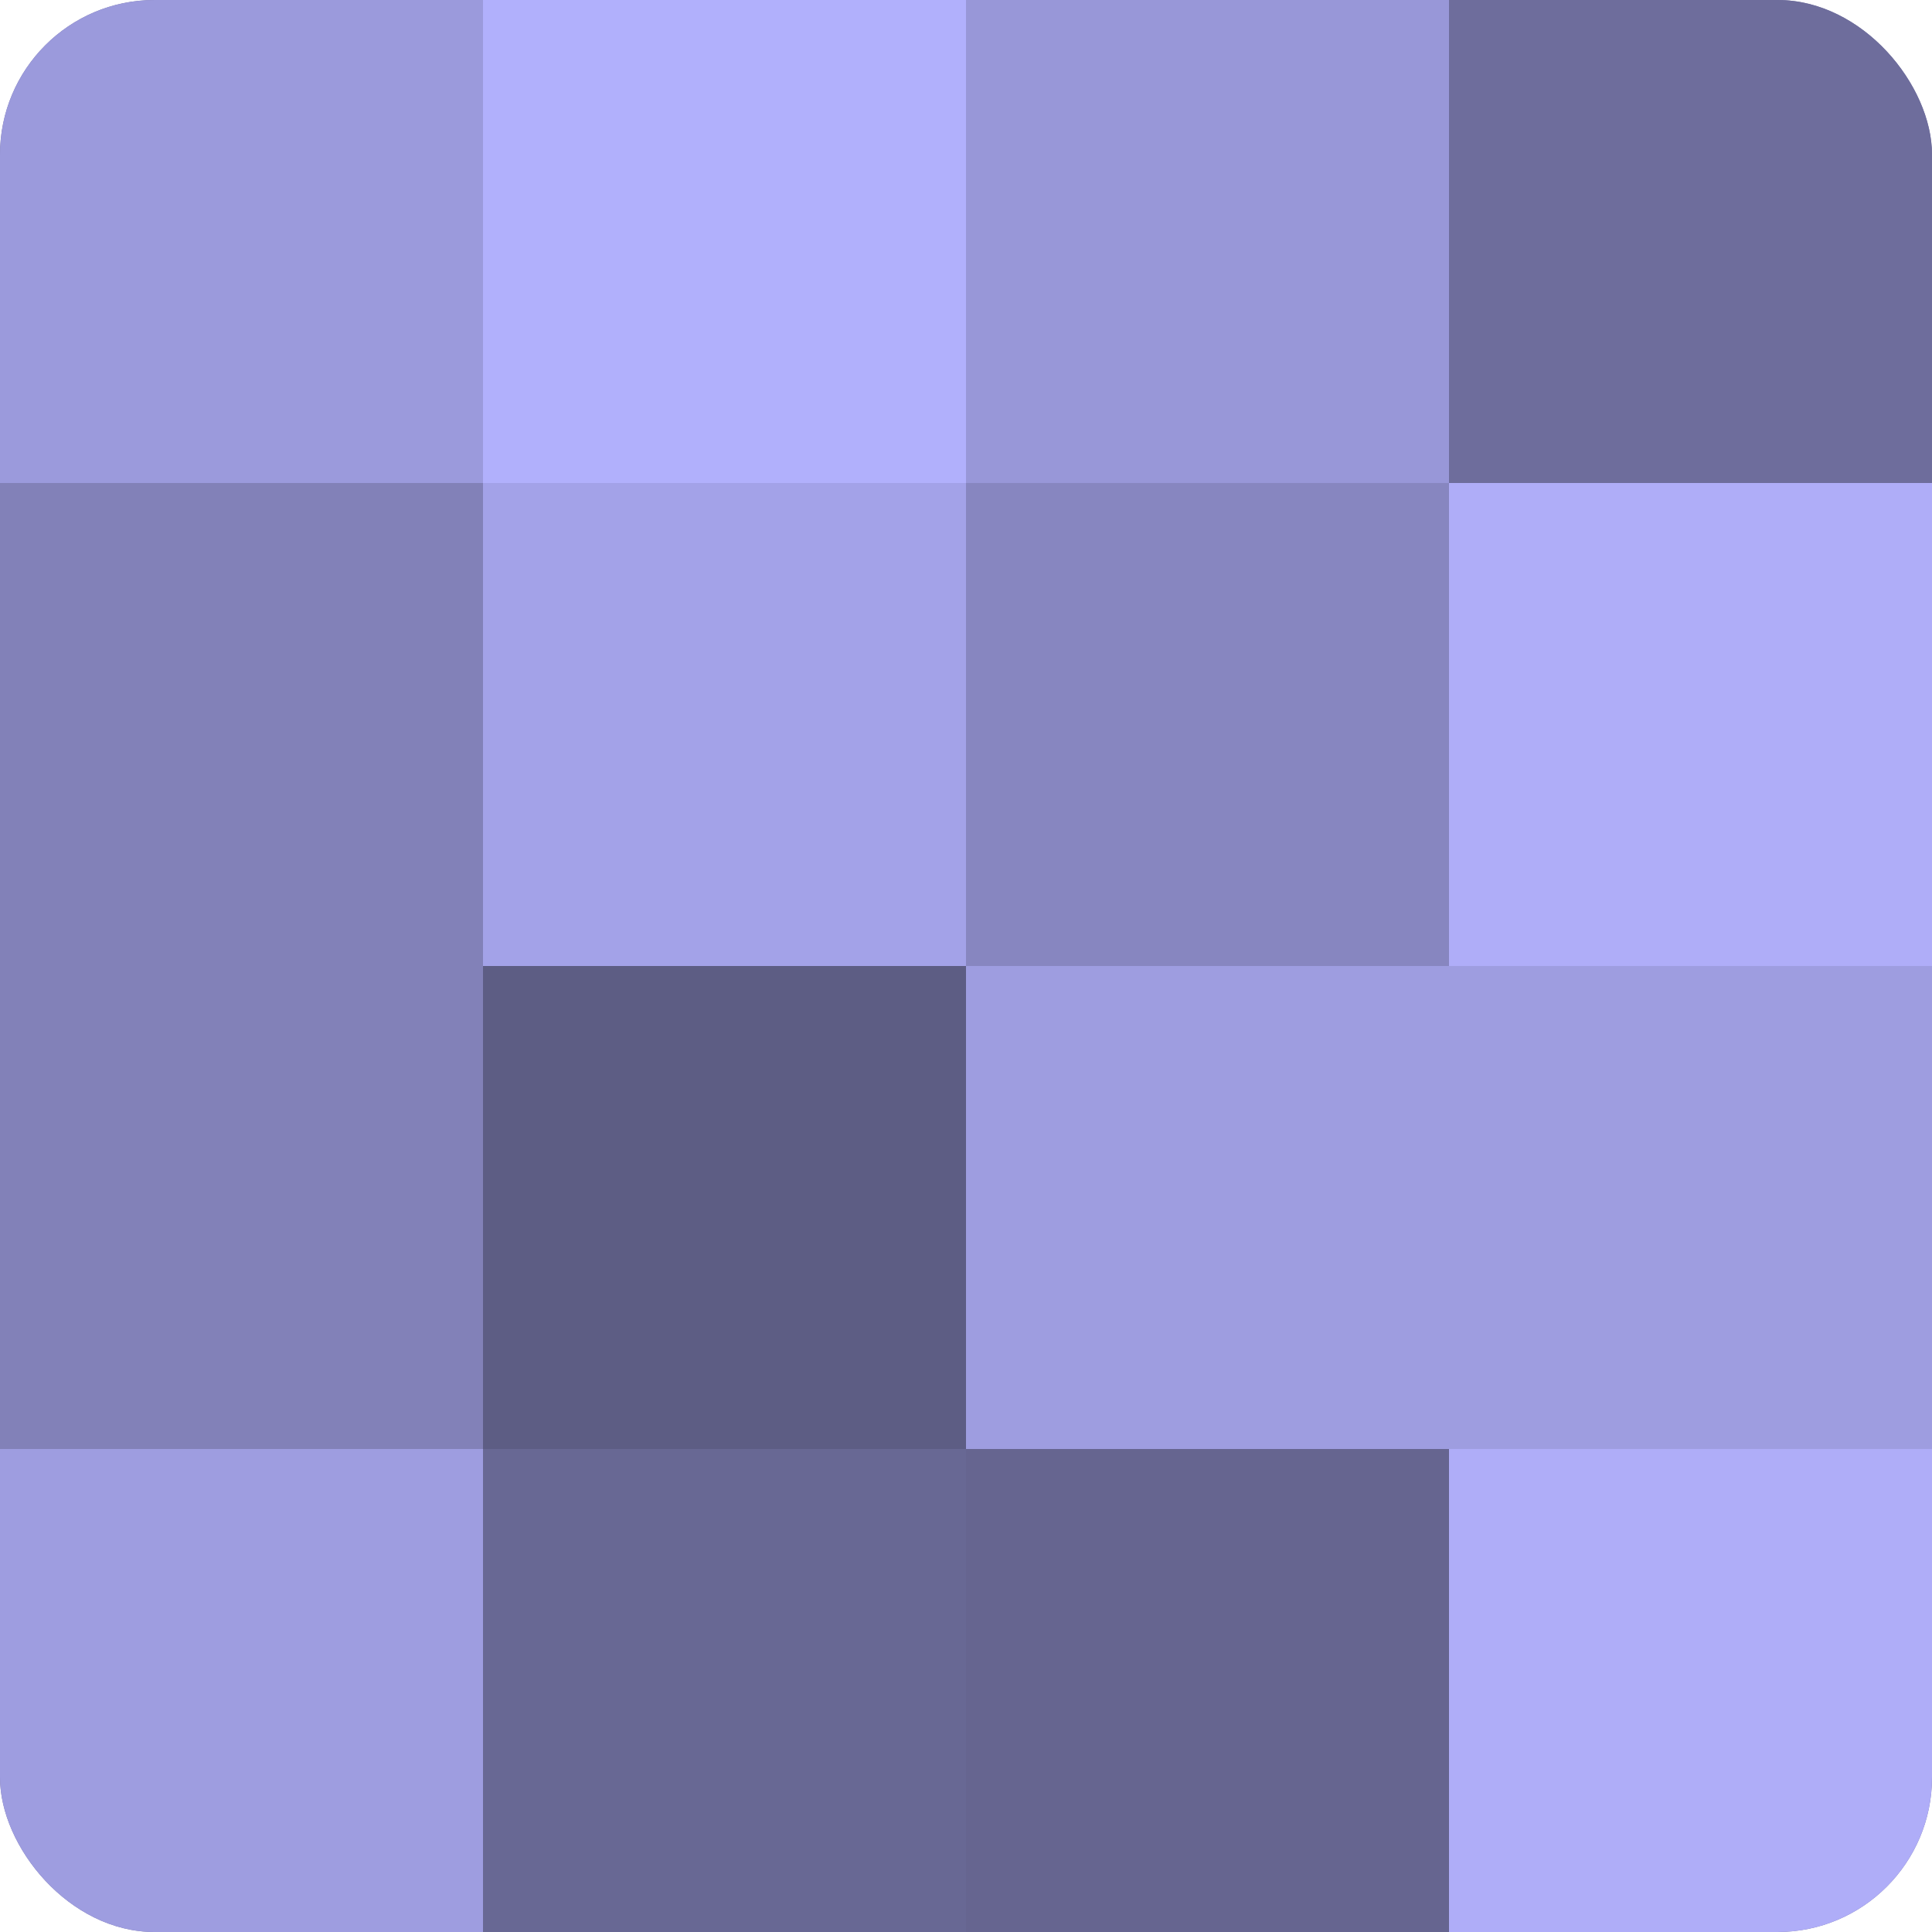 <?xml version="1.0" encoding="UTF-8"?>
<svg xmlns="http://www.w3.org/2000/svg" width="80" height="80" viewBox="0 0 100 100" preserveAspectRatio="xMidYMid meet"><defs><clipPath id="c" width="100" height="100"><rect width="100" height="100" rx="8" ry="8"/></clipPath></defs><g clip-path="url(#c)"><rect width="100" height="100" fill="#7170a0"/><rect width="25" height="25" fill="#9b9adc"/><rect y="25" width="25" height="25" fill="#8281b8"/><rect y="50" width="25" height="25" fill="#8281b8"/><rect y="75" width="25" height="25" fill="#9e9de0"/><rect x="25" width="25" height="25" fill="#b1b0fc"/><rect x="25" y="25" width="25" height="25" fill="#a3a2e8"/><rect x="25" y="50" width="25" height="25" fill="#5d5d84"/><rect x="25" y="75" width="25" height="25" fill="#686894"/><rect x="50" width="25" height="25" fill="#9897d8"/><rect x="50" y="25" width="25" height="25" fill="#8786c0"/><rect x="50" y="50" width="25" height="25" fill="#9e9de0"/><rect x="50" y="75" width="25" height="25" fill="#666590"/><rect x="75" width="25" height="25" fill="#6e6d9c"/><rect x="75" y="25" width="25" height="25" fill="#afadf8"/><rect x="75" y="50" width="25" height="25" fill="#9e9de0"/><rect x="75" y="75" width="25" height="25" fill="#afadf8"/></g></svg>
